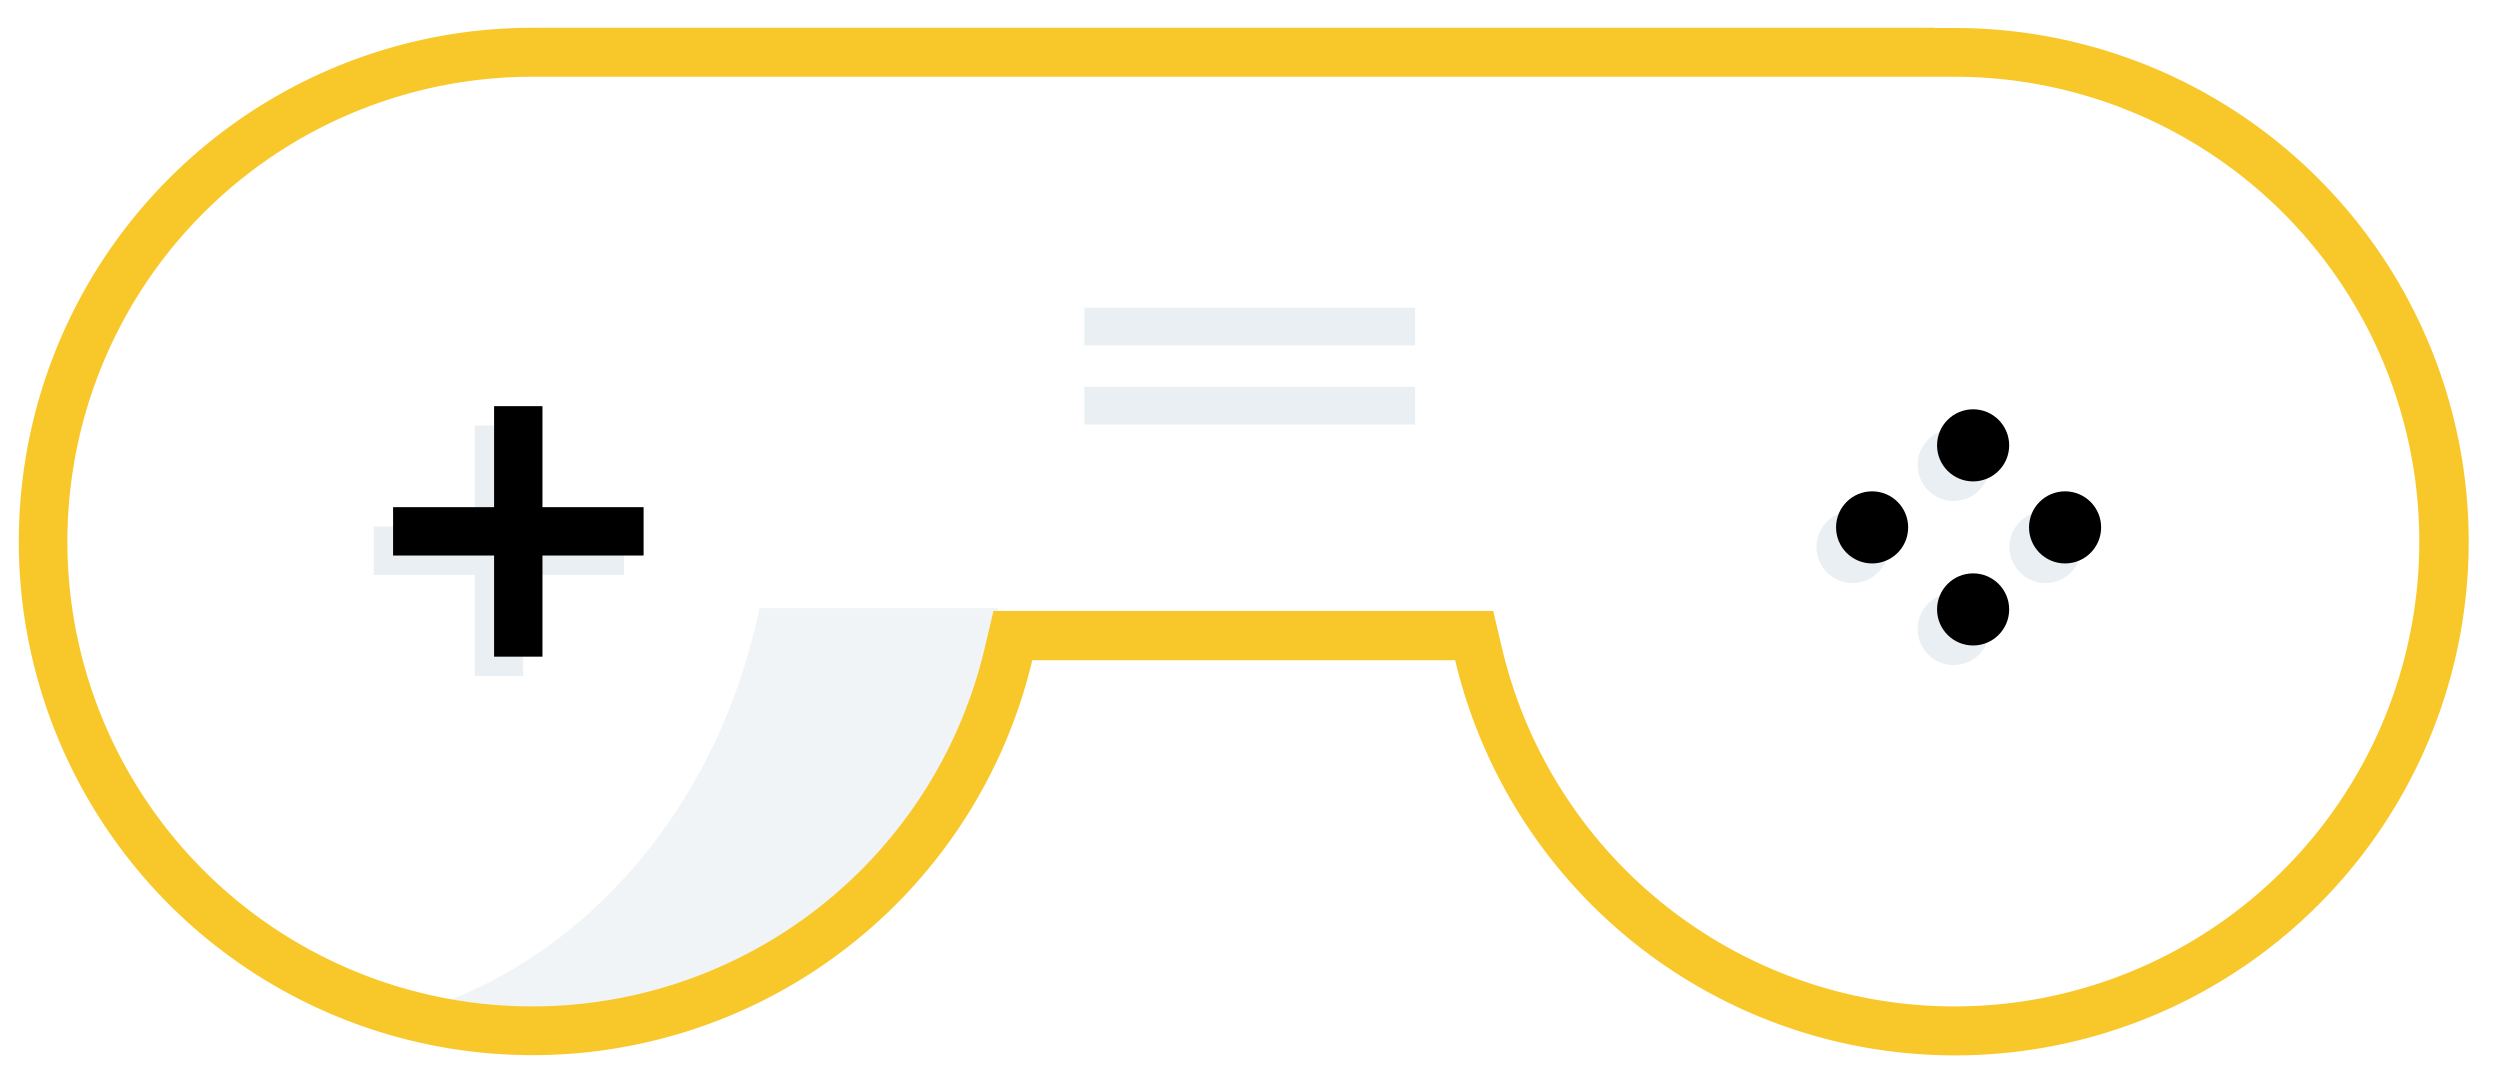 <?xml version="1.0" encoding="UTF-8"?> <svg xmlns="http://www.w3.org/2000/svg" id="Layer_1" data-name="Layer 1" viewBox="0 0 199 86"><defs><style>.cls-1{opacity:0.15;}.cls-2{fill:#97b4c4;}.cls-3{opacity:0.21;}.cls-4{fill:#f8c82b;}</style></defs><title>yoghurt illustation</title><g class="cls-1"><path class="cls-2" d="M60.45,48.41h19c-4,19.23-19,33.54-37,33.54A33.53,33.53,0,0,1,33,80.57C46.56,76.55,57.21,64.12,60.45,48.41Z"></path></g><g class="cls-3"><circle class="cls-2" cx="155.51" cy="37.01" r="2.87"></circle></g><g class="cls-3"><circle class="cls-2" cx="155.51" cy="50.07" r="2.87"></circle></g><g class="cls-3"><circle class="cls-2" cx="147.46" cy="43.54" r="2.87"></circle></g><g class="cls-3"><circle class="cls-2" cx="162.82" cy="43.54" r="2.87"></circle></g><g class="cls-3"><polygon class="cls-2" points="49.68 41.91 41.64 41.91 41.64 33.87 37.79 33.87 37.79 41.91 29.75 41.91 29.75 45.76 37.79 45.76 37.79 53.81 41.64 53.81 41.64 45.76 49.68 45.76 49.68 41.91"></polygon></g><polygon points="51.23 40.37 43.18 40.37 43.18 32.33 39.33 32.33 39.33 40.37 31.29 40.37 31.29 44.22 39.33 44.22 39.33 52.27 43.18 52.27 43.18 44.22 51.23 44.22 51.23 40.37"></polygon><circle cx="157.06" cy="35.45" r="2.87"></circle><circle cx="157.06" cy="48.51" r="2.87"></circle><circle cx="149.02" cy="41.98" r="2.87"></circle><circle cx="164.38" cy="41.98" r="2.87"></circle><g class="cls-3"><rect class="cls-2" x="86.32" y="30.79" width="26.32" height="3"></rect></g><g class="cls-3"><rect class="cls-2" x="86.32" y="24.49" width="26.32" height="3"></rect></g><path class="cls-4" d="M154,6.11h1.57a37,37,0,1,1-36,45.52l-.71-3H79.08l-.71,3a37,37,0,1,1-36-45.52H154m0-3.9c-.26,0-.53,0-.79,0H42.39A40.89,40.89,0,1,0,82.17,52.55h33.66A40.89,40.89,0,1,0,155.61,2.23l-1.57,0Z"></path></svg> 